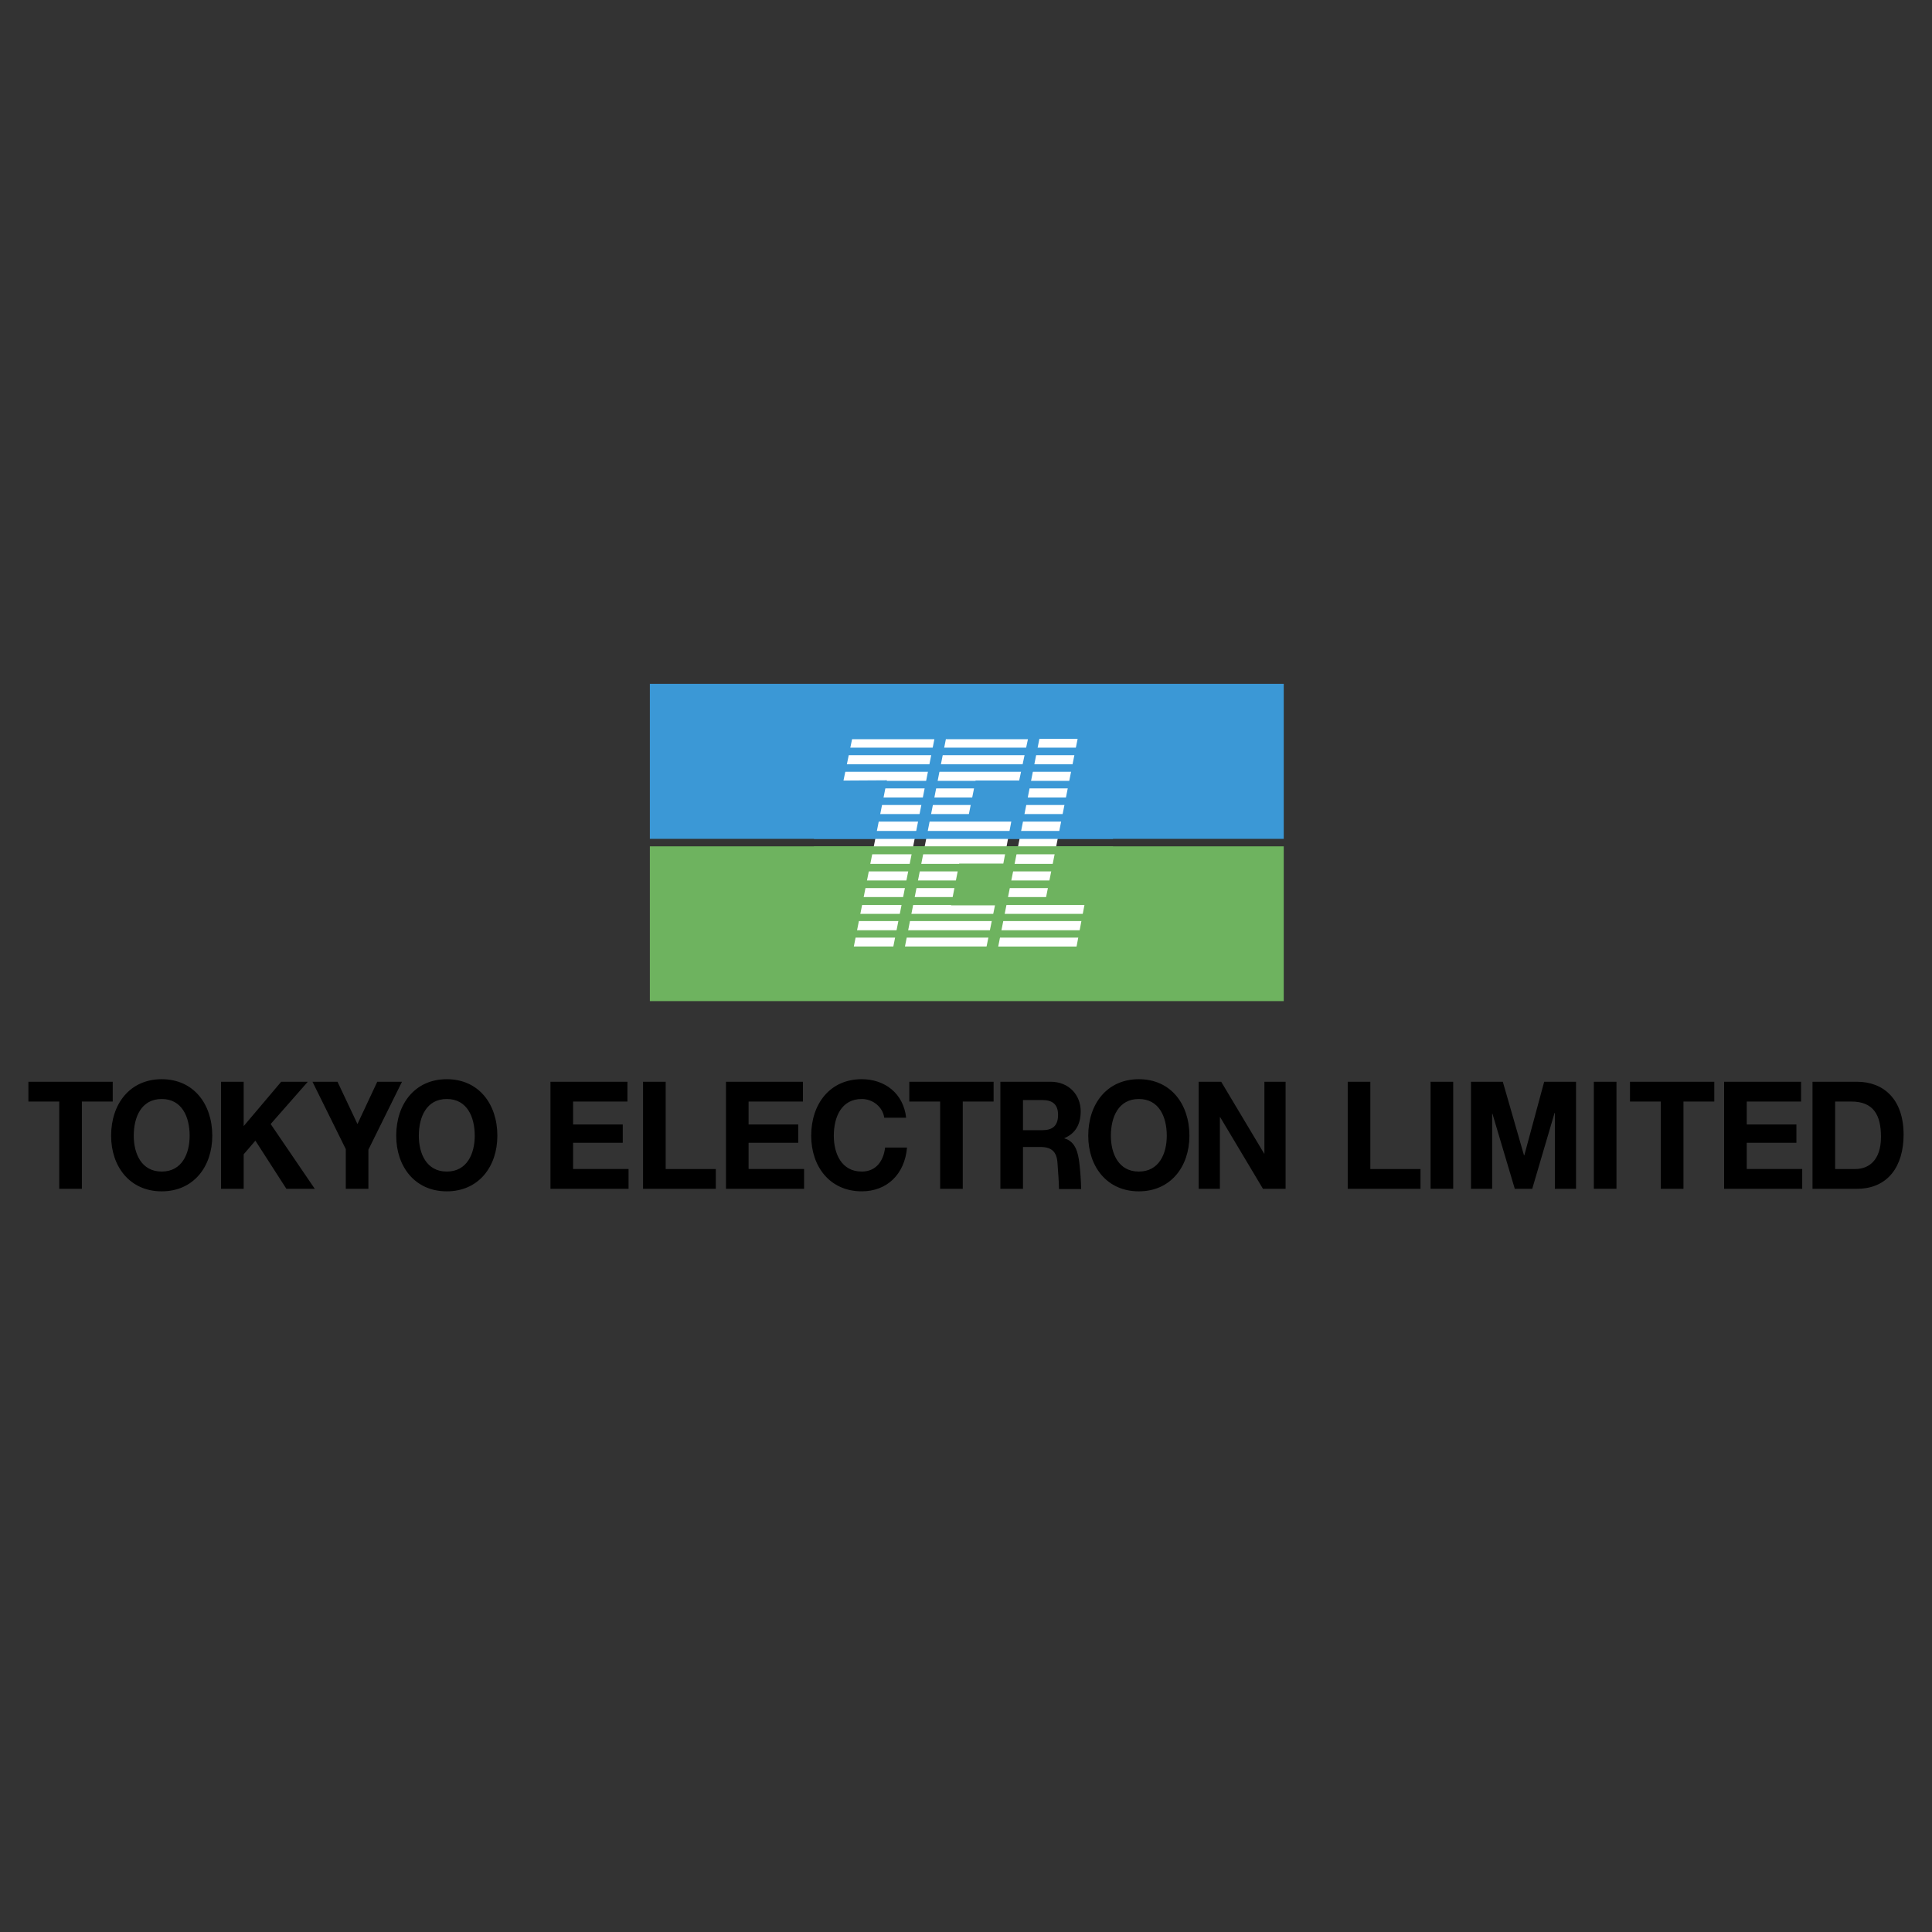 <svg xmlns="http://www.w3.org/2000/svg" width="2500" height="2500" viewBox="0 0 192.756 192.756"><rect x="0" y="0" width="192.756" height="192.756" fill="#333333" stroke="none"/><g fill-rule="evenodd" clip-rule="evenodd"><path fill="#fff" fill-opacity="0" d="M0 0h192.756v192.756H0V0z"/><path fill="#6eb35f" d="M64.836 99.881h63.244V84.44H64.836v15.441z"/><path fill="#3b98d6" d="M64.836 83.693h63.244V68.227H64.836v15.466z"/><path fill="#fff" d="M103.699 73.716h3.815l-3.297 16.548h3.984l-.793 4.173h-7.816l4.107-20.721zM85.012 73.751l-.858 4.124 4.339-.026-3.307 16.583h3.942l4.095-20.681h-8.211zM94.394 73.751h8.163l-.871 4.115h-4.348l-.82 4.093h4.38l-.798 4.206h-4.402l-.81 4.156h4.383l-.841 4.109h-8.142l4.087-20.708.019.029z"/><path fill="#3b98d6" d="M81.207 75.346h29.838v-.753H81.207v.753zM81.207 77.002h29.838v-.752H81.207v.752zM81.207 78.659h29.838v-.753H81.207v.753zM81.207 80.315h29.838v-.752H81.207v.752zM81.207 81.971h29.838v-.752H81.207v.752zM81.207 83.698h29.838v-.794H81.207v.794z"/><path fill="#6eb35f" d="M81.207 85.235h29.838v-.795H81.207v.795zM81.207 86.94h29.838v-.752H81.207v.752zM81.207 88.605h29.838v-.762H81.207v.762zM81.207 90.29h29.838v-.79H81.207v.79zM81.207 91.898h29.838v-.724H81.207v.724zM81.207 93.545h29.838v-.733H81.207v.733z"/><path d="M5.912 109.9H2.834v-1.974h8.412v1.974H8.169v8.707H5.912V109.9zM16.133 107.672c3.177 0 5.046 2.469 5.046 5.639 0 3.082-1.869 5.549-5.046 5.549-3.177 0-5.047-2.467-5.047-5.549 0-3.17 1.87-5.639 5.047-5.639zm0 9.215c2.026 0 2.788-1.795 2.788-3.576 0-1.869-.762-3.664-2.788-3.664-2.027 0-2.789 1.795-2.789 3.664 0 1.781.762 3.576 2.789 3.576zM22.054 107.926h2.257v4.428l3.745-4.428h2.655l-3.706 4.219 4.399 6.462h-2.831l-3.092-4.802-1.17 1.361v3.441h-2.257v-10.681zM34.499 114.646l-3.324-6.72h2.497l1.992 4.219 1.976-4.219h2.467l-3.352 6.779v3.902h-2.256v-3.961zM44.576 107.672c3.177 0 5.046 2.469 5.046 5.639 0 3.082-1.869 5.549-5.046 5.549-3.178 0-5.046-2.467-5.046-5.549 0-3.17 1.868-5.639 5.046-5.639zm0 9.215c2.027 0 2.789-1.795 2.789-3.576 0-1.869-.762-3.664-2.789-3.664s-2.79 1.795-2.79 3.664c0 1.781.762 3.576 2.79 3.576zM54.919 107.926h7.679v1.974h-5.421v2.289h4.955v1.825h-4.955v2.619h5.535v1.974h-7.793v-10.681zM64.158 107.926h2.258v8.707h5.001v1.974h-7.259v-10.681zM72.431 107.926h7.676v1.974h-5.42v2.289h4.956v1.825h-4.956v2.619h5.536v1.974h-7.792v-10.681zM88.221 111.516c-.144-1.062-1.122-1.869-2.242-1.869-2.028 0-2.79 1.795-2.79 3.664 0 1.781.762 3.576 2.79 3.576 1.38 0 2.156-.988 2.329-2.395h2.185c-.229 2.662-1.998 4.367-4.514 4.367-3.178 0-5.046-2.467-5.046-5.549 0-3.17 1.868-5.639 5.046-5.639 2.256 0 4.154 1.377 4.427 3.844h-2.185v.001zM93.797 109.9h-3.076v-1.974h8.41v1.974h-3.076v8.707h-2.258V109.9zM99.807 107.926h5.01c1.84 0 3.004 1.33 3.004 2.947 0 1.256-.488 2.199-1.623 2.678v.029c1.105.299 1.369 1.428 1.494 2.498.09.768.16 1.717.176 2.551h-2.213c0-.676-.092-1.697-.148-2.58-.07-1.133-.576-1.615-1.711-1.615h-1.732v4.174h-2.256v-10.682h-.001zm2.255 4.832h1.949c1.006 0 1.553-.449 1.553-1.525 0-1.033-.547-1.48-1.553-1.48h-1.949v3.005zM113.621 107.672c3.178 0 5.047 2.469 5.047 5.639 0 3.082-1.869 5.549-5.047 5.549s-5.047-2.467-5.047-5.549c0-3.17 1.869-5.639 5.047-5.639zm0 9.215c2.027 0 2.789-1.795 2.789-3.576 0-1.869-.762-3.664-2.789-3.664s-2.789 1.795-2.789 3.664c0 1.781.762 3.576 2.789 3.576zM119.594 107.926h2.244l4.283 7.166h.029v-7.166h2.114v10.681h-2.258l-4.27-7.15h-.027v7.15h-2.115v-10.681zM134.463 107.926h2.256v8.707h5.004v1.974h-7.26v-10.681zM142.729 107.926h2.257v10.679h-2.257v-10.679zM146.76 107.926h3.176l2.115 7.344h.029l1.984-7.344h3.178v10.681h-2.113v-7.57h-.029l-2.229 7.57h-1.74l-2.231-7.494h-.027v7.494h-2.113v-10.681zM159.018 107.926h2.257v10.679h-2.257v-10.679zM165.701 109.9h-3.076v-1.974h8.41v1.974h-3.076v8.707h-2.258V109.9zM172.016 107.926h7.677v1.974h-5.42v2.289h4.956v1.825h-4.956v2.619h5.534v1.974h-7.791v-10.681zM180.834 107.926h4.43c2.66 0 4.658 1.736 4.658 5.281 0 3.096-1.523 5.4-4.658 5.4h-4.43v-10.681zm2.258 8.707h2.014c1.309 0 2.559-.838 2.559-3.203 0-2.154-.719-3.529-2.961-3.529h-1.611v6.732h-.001z"/></g></svg>
